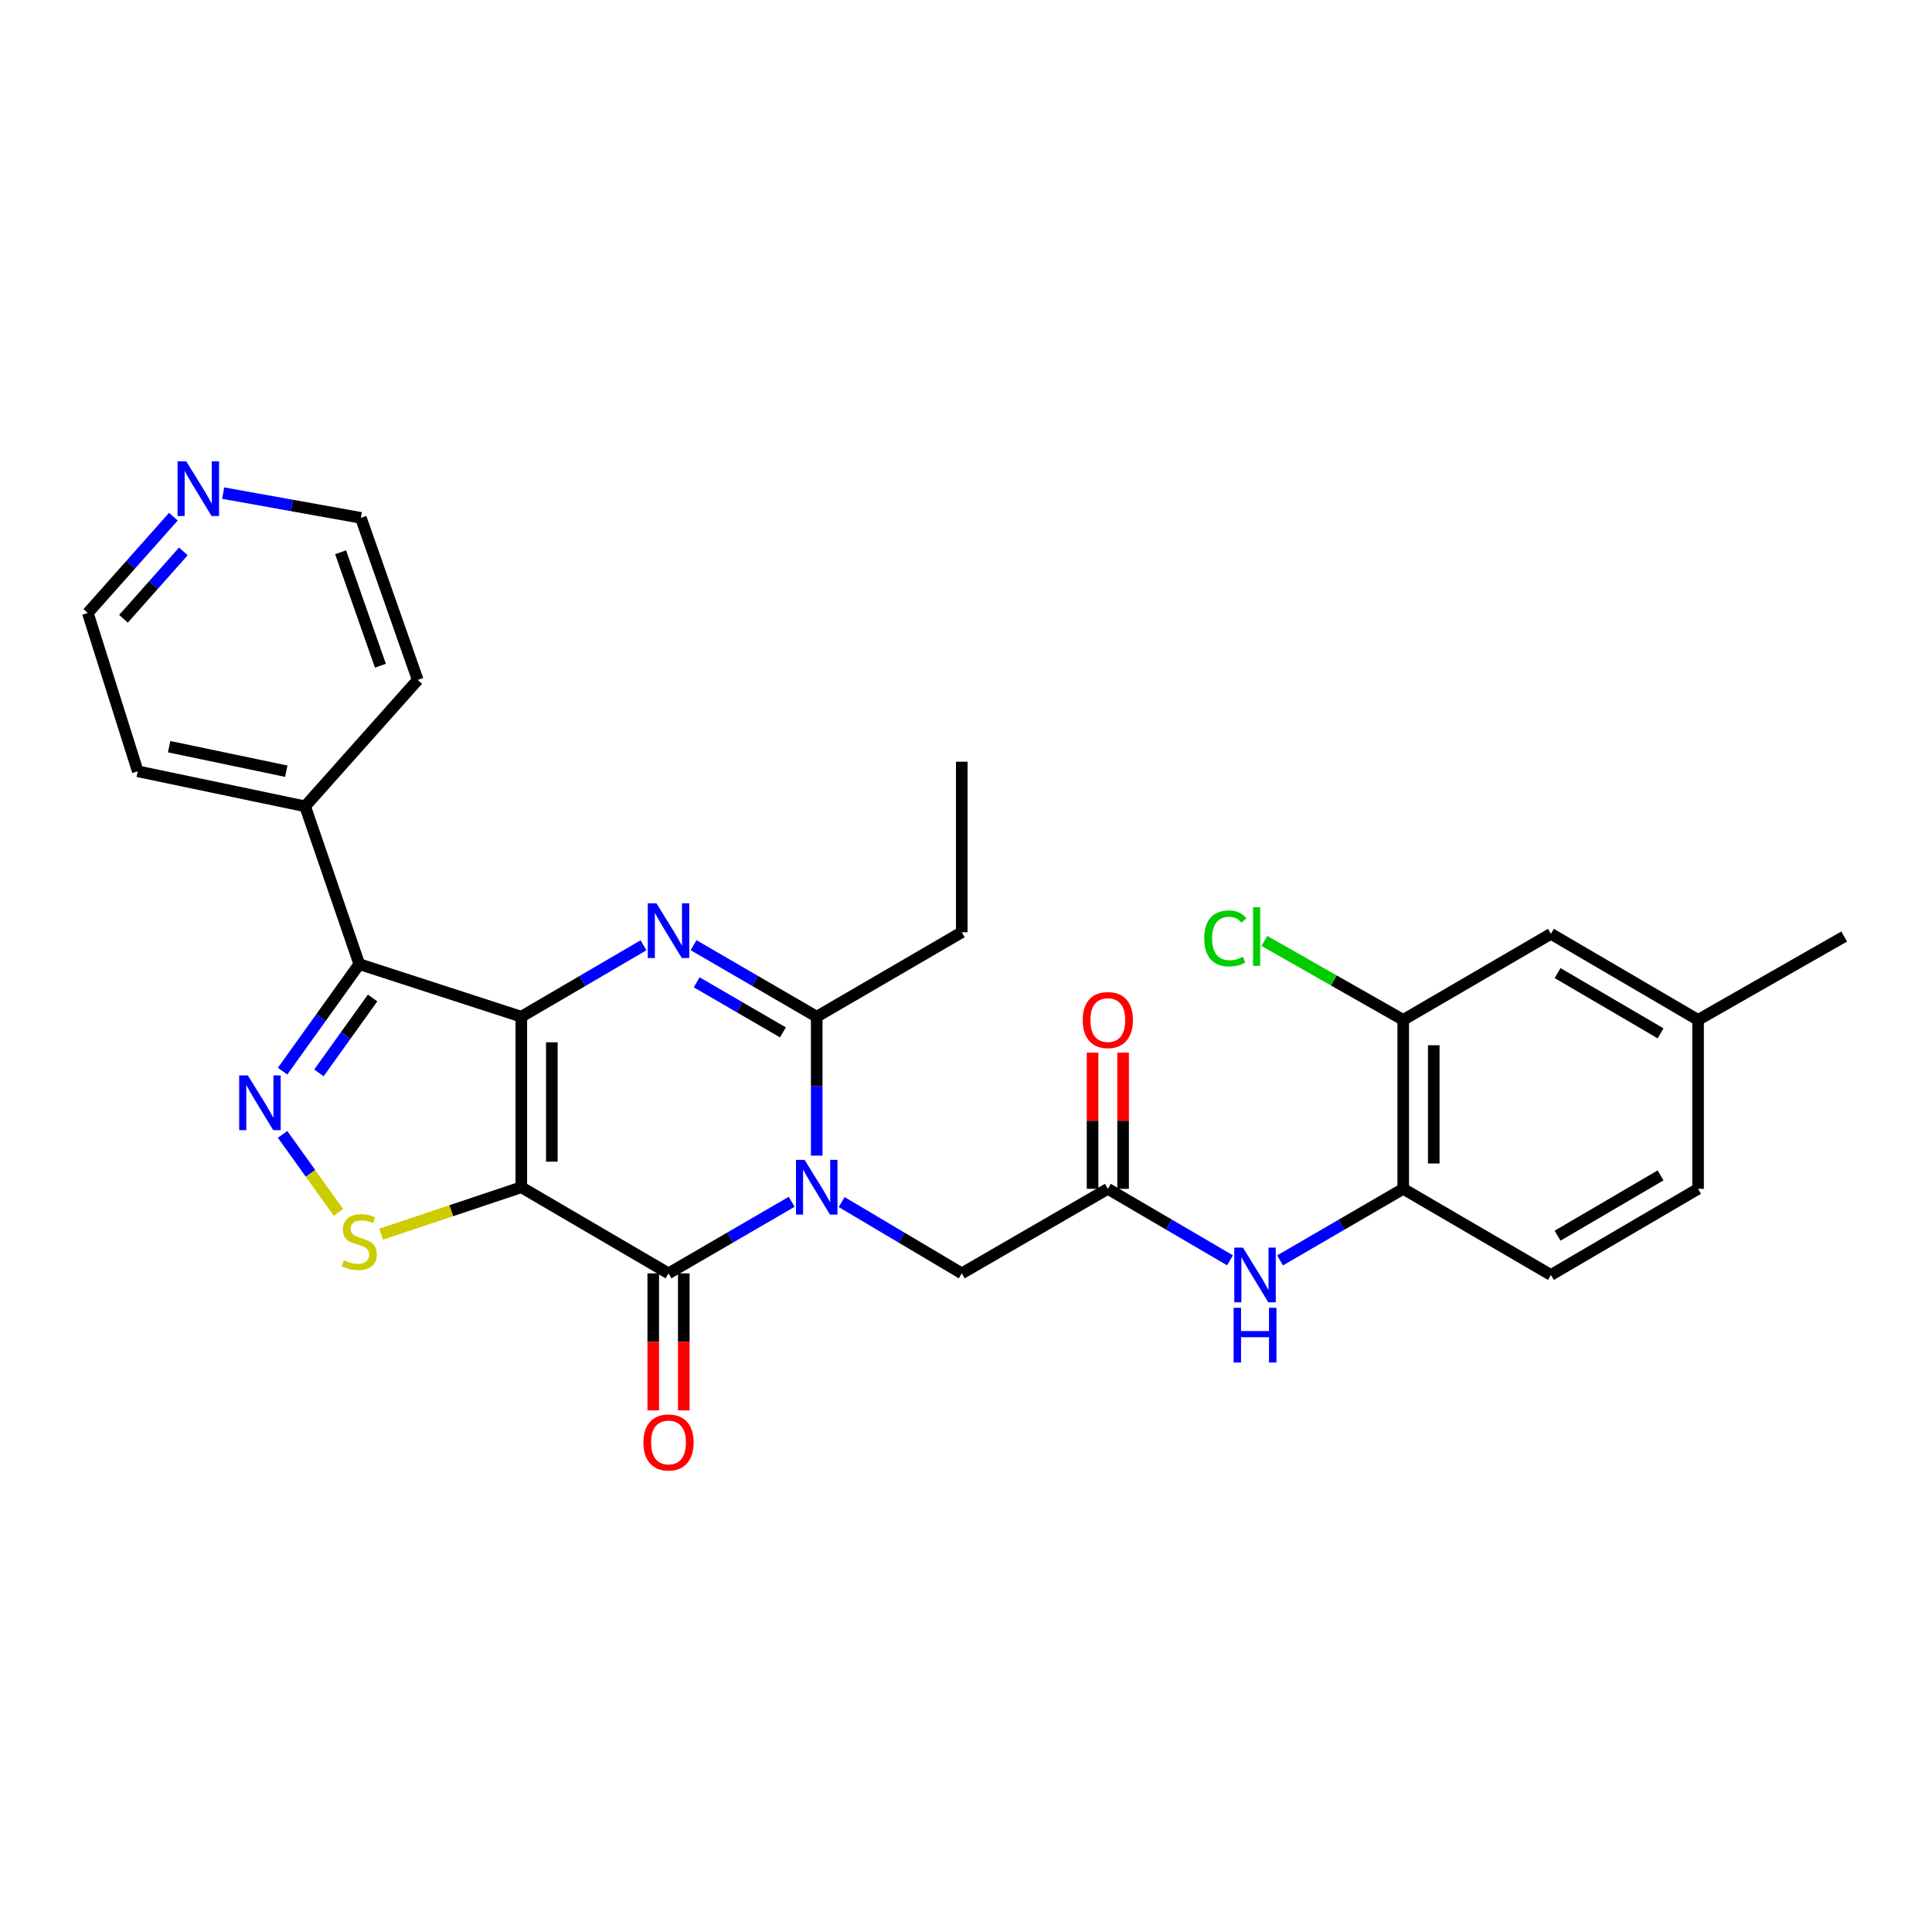 <?xml version='1.0' encoding='iso-8859-1'?>
<svg version='1.1' baseProfile='full'
              xmlns='http://www.w3.org/2000/svg'
                      xmlns:rdkit='http://www.rdkit.org/xml'
                      xmlns:xlink='http://www.w3.org/1999/xlink'
                  xml:space='preserve'
width='1000px' height='1000px' viewBox='0 0 1000 1000'>
<!-- END OF HEADER -->
<rect style='opacity:1.0;fill:#FFFFFF;stroke:none' width='1000' height='1000' x='0' y='0'> </rect>
<path class='bond-0' d='M 269.83,526.248 L 269.83,614.518' style='fill:none;fill-rule:evenodd;stroke:#000000;stroke-width:6px;stroke-linecap:butt;stroke-linejoin:miter;stroke-opacity:1' />
<path class='bond-0' d='M 285.632,539.488 L 285.632,601.278' style='fill:none;fill-rule:evenodd;stroke:#000000;stroke-width:6px;stroke-linecap:butt;stroke-linejoin:miter;stroke-opacity:1' />
<path class='bond-2' d='M 269.83,526.248 L 301.452,507.761' style='fill:none;fill-rule:evenodd;stroke:#000000;stroke-width:6px;stroke-linecap:butt;stroke-linejoin:miter;stroke-opacity:1' />
<path class='bond-2' d='M 301.452,507.761 L 333.075,489.273' style='fill:none;fill-rule:evenodd;stroke:#0000FF;stroke-width:6px;stroke-linecap:butt;stroke-linejoin:miter;stroke-opacity:1' />
<path class='bond-4' d='M 269.83,526.248 L 185.967,499.034' style='fill:none;fill-rule:evenodd;stroke:#000000;stroke-width:6px;stroke-linecap:butt;stroke-linejoin:miter;stroke-opacity:1' />
<path class='bond-3' d='M 269.83,614.518 L 346.021,659.088' style='fill:none;fill-rule:evenodd;stroke:#000000;stroke-width:6px;stroke-linecap:butt;stroke-linejoin:miter;stroke-opacity:1' />
<path class='bond-7' d='M 269.83,614.518 L 233.544,626.662' style='fill:none;fill-rule:evenodd;stroke:#000000;stroke-width:6px;stroke-linecap:butt;stroke-linejoin:miter;stroke-opacity:1' />
<path class='bond-7' d='M 233.544,626.662 L 197.258,638.805' style='fill:none;fill-rule:evenodd;stroke:#CCCC00;stroke-width:6px;stroke-linecap:butt;stroke-linejoin:miter;stroke-opacity:1' />
<path class='bond-1' d='M 422.73,598.151 L 422.73,562.2' style='fill:none;fill-rule:evenodd;stroke:#0000FF;stroke-width:6px;stroke-linecap:butt;stroke-linejoin:miter;stroke-opacity:1' />
<path class='bond-1' d='M 422.73,562.2 L 422.73,526.248' style='fill:none;fill-rule:evenodd;stroke:#000000;stroke-width:6px;stroke-linecap:butt;stroke-linejoin:miter;stroke-opacity:1' />
<path class='bond-9' d='M 435.652,622.189 L 466.733,640.638' style='fill:none;fill-rule:evenodd;stroke:#0000FF;stroke-width:6px;stroke-linecap:butt;stroke-linejoin:miter;stroke-opacity:1' />
<path class='bond-9' d='M 466.733,640.638 L 497.814,659.088' style='fill:none;fill-rule:evenodd;stroke:#000000;stroke-width:6px;stroke-linecap:butt;stroke-linejoin:miter;stroke-opacity:1' />
<path class='bond-30' d='M 409.772,622.047 L 377.896,640.567' style='fill:none;fill-rule:evenodd;stroke:#0000FF;stroke-width:6px;stroke-linecap:butt;stroke-linejoin:miter;stroke-opacity:1' />
<path class='bond-30' d='M 377.896,640.567 L 346.021,659.088' style='fill:none;fill-rule:evenodd;stroke:#000000;stroke-width:6px;stroke-linecap:butt;stroke-linejoin:miter;stroke-opacity:1' />
<path class='bond-6' d='M 358.979,489.229 L 390.854,507.738' style='fill:none;fill-rule:evenodd;stroke:#0000FF;stroke-width:6px;stroke-linecap:butt;stroke-linejoin:miter;stroke-opacity:1' />
<path class='bond-6' d='M 390.854,507.738 L 422.73,526.248' style='fill:none;fill-rule:evenodd;stroke:#000000;stroke-width:6px;stroke-linecap:butt;stroke-linejoin:miter;stroke-opacity:1' />
<path class='bond-6' d='M 360.606,508.447 L 382.919,521.403' style='fill:none;fill-rule:evenodd;stroke:#0000FF;stroke-width:6px;stroke-linecap:butt;stroke-linejoin:miter;stroke-opacity:1' />
<path class='bond-6' d='M 382.919,521.403 L 405.232,534.36' style='fill:none;fill-rule:evenodd;stroke:#000000;stroke-width:6px;stroke-linecap:butt;stroke-linejoin:miter;stroke-opacity:1' />
<path class='bond-13' d='M 338.12,659.088 L 338.12,694.557' style='fill:none;fill-rule:evenodd;stroke:#000000;stroke-width:6px;stroke-linecap:butt;stroke-linejoin:miter;stroke-opacity:1' />
<path class='bond-13' d='M 338.12,694.557 L 338.12,730.027' style='fill:none;fill-rule:evenodd;stroke:#FF0000;stroke-width:6px;stroke-linecap:butt;stroke-linejoin:miter;stroke-opacity:1' />
<path class='bond-13' d='M 353.922,659.088 L 353.922,694.557' style='fill:none;fill-rule:evenodd;stroke:#000000;stroke-width:6px;stroke-linecap:butt;stroke-linejoin:miter;stroke-opacity:1' />
<path class='bond-13' d='M 353.922,694.557 L 353.922,730.027' style='fill:none;fill-rule:evenodd;stroke:#FF0000;stroke-width:6px;stroke-linecap:butt;stroke-linejoin:miter;stroke-opacity:1' />
<path class='bond-5' d='M 185.967,499.034 L 166.119,526.729' style='fill:none;fill-rule:evenodd;stroke:#000000;stroke-width:6px;stroke-linecap:butt;stroke-linejoin:miter;stroke-opacity:1' />
<path class='bond-5' d='M 166.119,526.729 L 146.271,554.424' style='fill:none;fill-rule:evenodd;stroke:#0000FF;stroke-width:6px;stroke-linecap:butt;stroke-linejoin:miter;stroke-opacity:1' />
<path class='bond-5' d='M 192.857,516.547 L 178.963,535.934' style='fill:none;fill-rule:evenodd;stroke:#000000;stroke-width:6px;stroke-linecap:butt;stroke-linejoin:miter;stroke-opacity:1' />
<path class='bond-5' d='M 178.963,535.934 L 165.069,555.32' style='fill:none;fill-rule:evenodd;stroke:#0000FF;stroke-width:6px;stroke-linecap:butt;stroke-linejoin:miter;stroke-opacity:1' />
<path class='bond-14' d='M 185.967,499.034 L 157.928,417.356' style='fill:none;fill-rule:evenodd;stroke:#000000;stroke-width:6px;stroke-linecap:butt;stroke-linejoin:miter;stroke-opacity:1' />
<path class='bond-29' d='M 146.266,587.159 L 160.724,607.344' style='fill:none;fill-rule:evenodd;stroke:#0000FF;stroke-width:6px;stroke-linecap:butt;stroke-linejoin:miter;stroke-opacity:1' />
<path class='bond-29' d='M 160.724,607.344 L 175.183,627.528' style='fill:none;fill-rule:evenodd;stroke:#CCCC00;stroke-width:6px;stroke-linecap:butt;stroke-linejoin:miter;stroke-opacity:1' />
<path class='bond-21' d='M 422.73,526.248 L 497.814,482.53' style='fill:none;fill-rule:evenodd;stroke:#000000;stroke-width:6px;stroke-linecap:butt;stroke-linejoin:miter;stroke-opacity:1' />
<path class='bond-8' d='M 573.408,615.334 L 497.814,659.088' style='fill:none;fill-rule:evenodd;stroke:#000000;stroke-width:6px;stroke-linecap:butt;stroke-linejoin:miter;stroke-opacity:1' />
<path class='bond-10' d='M 573.408,615.334 L 605.03,633.836' style='fill:none;fill-rule:evenodd;stroke:#000000;stroke-width:6px;stroke-linecap:butt;stroke-linejoin:miter;stroke-opacity:1' />
<path class='bond-10' d='M 605.03,633.836 L 636.652,652.338' style='fill:none;fill-rule:evenodd;stroke:#0000FF;stroke-width:6px;stroke-linecap:butt;stroke-linejoin:miter;stroke-opacity:1' />
<path class='bond-16' d='M 581.309,615.334 L 581.309,580.089' style='fill:none;fill-rule:evenodd;stroke:#000000;stroke-width:6px;stroke-linecap:butt;stroke-linejoin:miter;stroke-opacity:1' />
<path class='bond-16' d='M 581.309,580.089 L 581.309,544.844' style='fill:none;fill-rule:evenodd;stroke:#FF0000;stroke-width:6px;stroke-linecap:butt;stroke-linejoin:miter;stroke-opacity:1' />
<path class='bond-16' d='M 565.507,615.334 L 565.507,580.089' style='fill:none;fill-rule:evenodd;stroke:#000000;stroke-width:6px;stroke-linecap:butt;stroke-linejoin:miter;stroke-opacity:1' />
<path class='bond-16' d='M 565.507,580.089 L 565.507,544.844' style='fill:none;fill-rule:evenodd;stroke:#FF0000;stroke-width:6px;stroke-linecap:butt;stroke-linejoin:miter;stroke-opacity:1' />
<path class='bond-11' d='M 662.556,652.382 L 694.432,633.858' style='fill:none;fill-rule:evenodd;stroke:#0000FF;stroke-width:6px;stroke-linecap:butt;stroke-linejoin:miter;stroke-opacity:1' />
<path class='bond-11' d='M 694.432,633.858 L 726.307,615.334' style='fill:none;fill-rule:evenodd;stroke:#000000;stroke-width:6px;stroke-linecap:butt;stroke-linejoin:miter;stroke-opacity:1' />
<path class='bond-12' d='M 726.307,615.334 L 726.307,527.898' style='fill:none;fill-rule:evenodd;stroke:#000000;stroke-width:6px;stroke-linecap:butt;stroke-linejoin:miter;stroke-opacity:1' />
<path class='bond-12' d='M 742.109,602.219 L 742.109,541.014' style='fill:none;fill-rule:evenodd;stroke:#000000;stroke-width:6px;stroke-linecap:butt;stroke-linejoin:miter;stroke-opacity:1' />
<path class='bond-18' d='M 726.307,615.334 L 802.752,659.913' style='fill:none;fill-rule:evenodd;stroke:#000000;stroke-width:6px;stroke-linecap:butt;stroke-linejoin:miter;stroke-opacity:1' />
<path class='bond-15' d='M 726.307,527.898 L 802.752,483.346' style='fill:none;fill-rule:evenodd;stroke:#000000;stroke-width:6px;stroke-linecap:butt;stroke-linejoin:miter;stroke-opacity:1' />
<path class='bond-19' d='M 726.307,527.898 L 690.377,507.464' style='fill:none;fill-rule:evenodd;stroke:#000000;stroke-width:6px;stroke-linecap:butt;stroke-linejoin:miter;stroke-opacity:1' />
<path class='bond-19' d='M 690.377,507.464 L 654.446,487.03' style='fill:none;fill-rule:evenodd;stroke:#00CC00;stroke-width:6px;stroke-linecap:butt;stroke-linejoin:miter;stroke-opacity:1' />
<path class='bond-25' d='M 157.928,417.356 L 216.219,351.928' style='fill:none;fill-rule:evenodd;stroke:#000000;stroke-width:6px;stroke-linecap:butt;stroke-linejoin:miter;stroke-opacity:1' />
<path class='bond-26' d='M 157.928,417.356 L 71.308,399.228' style='fill:none;fill-rule:evenodd;stroke:#000000;stroke-width:6px;stroke-linecap:butt;stroke-linejoin:miter;stroke-opacity:1' />
<path class='bond-26' d='M 148.172,399.171 L 87.538,386.481' style='fill:none;fill-rule:evenodd;stroke:#000000;stroke-width:6px;stroke-linecap:butt;stroke-linejoin:miter;stroke-opacity:1' />
<path class='bond-32' d='M 802.752,483.346 L 878.917,527.898' style='fill:none;fill-rule:evenodd;stroke:#000000;stroke-width:6px;stroke-linecap:butt;stroke-linejoin:miter;stroke-opacity:1' />
<path class='bond-32' d='M 806.199,503.669 L 859.514,534.855' style='fill:none;fill-rule:evenodd;stroke:#000000;stroke-width:6px;stroke-linecap:butt;stroke-linejoin:miter;stroke-opacity:1' />
<path class='bond-17' d='M 89.747,267.429 L 67.601,292.349' style='fill:none;fill-rule:evenodd;stroke:#0000FF;stroke-width:6px;stroke-linecap:butt;stroke-linejoin:miter;stroke-opacity:1' />
<path class='bond-17' d='M 67.601,292.349 L 45.455,317.27' style='fill:none;fill-rule:evenodd;stroke:#000000;stroke-width:6px;stroke-linecap:butt;stroke-linejoin:miter;stroke-opacity:1' />
<path class='bond-17' d='M 94.915,285.402 L 79.412,302.846' style='fill:none;fill-rule:evenodd;stroke:#0000FF;stroke-width:6px;stroke-linecap:butt;stroke-linejoin:miter;stroke-opacity:1' />
<path class='bond-17' d='M 79.412,302.846 L 63.91,320.291' style='fill:none;fill-rule:evenodd;stroke:#000000;stroke-width:6px;stroke-linecap:butt;stroke-linejoin:miter;stroke-opacity:1' />
<path class='bond-31' d='M 115.517,255.235 L 151.154,261.637' style='fill:none;fill-rule:evenodd;stroke:#0000FF;stroke-width:6px;stroke-linecap:butt;stroke-linejoin:miter;stroke-opacity:1' />
<path class='bond-31' d='M 151.154,261.637 L 186.792,268.039' style='fill:none;fill-rule:evenodd;stroke:#000000;stroke-width:6px;stroke-linecap:butt;stroke-linejoin:miter;stroke-opacity:1' />
<path class='bond-22' d='M 802.752,659.913 L 878.917,615.334' style='fill:none;fill-rule:evenodd;stroke:#000000;stroke-width:6px;stroke-linecap:butt;stroke-linejoin:miter;stroke-opacity:1' />
<path class='bond-22' d='M 806.195,639.589 L 859.51,608.384' style='fill:none;fill-rule:evenodd;stroke:#000000;stroke-width:6px;stroke-linecap:butt;stroke-linejoin:miter;stroke-opacity:1' />
<path class='bond-20' d='M 878.917,527.898 L 878.917,615.334' style='fill:none;fill-rule:evenodd;stroke:#000000;stroke-width:6px;stroke-linecap:butt;stroke-linejoin:miter;stroke-opacity:1' />
<path class='bond-27' d='M 878.917,527.898 L 954.545,484.742' style='fill:none;fill-rule:evenodd;stroke:#000000;stroke-width:6px;stroke-linecap:butt;stroke-linejoin:miter;stroke-opacity:1' />
<path class='bond-28' d='M 497.814,482.53 L 497.814,394.26' style='fill:none;fill-rule:evenodd;stroke:#000000;stroke-width:6px;stroke-linecap:butt;stroke-linejoin:miter;stroke-opacity:1' />
<path class='bond-23' d='M 186.792,268.039 L 216.219,351.928' style='fill:none;fill-rule:evenodd;stroke:#000000;stroke-width:6px;stroke-linecap:butt;stroke-linejoin:miter;stroke-opacity:1' />
<path class='bond-23' d='M 176.295,285.853 L 196.894,344.575' style='fill:none;fill-rule:evenodd;stroke:#000000;stroke-width:6px;stroke-linecap:butt;stroke-linejoin:miter;stroke-opacity:1' />
<path class='bond-24' d='M 45.455,317.27 L 71.308,399.228' style='fill:none;fill-rule:evenodd;stroke:#000000;stroke-width:6px;stroke-linecap:butt;stroke-linejoin:miter;stroke-opacity:1' />
<path  class='atom-2' d='M 416.47 600.358
L 425.75 615.358
Q 426.67 616.838, 428.15 619.518
Q 429.63 622.198, 429.71 622.358
L 429.71 600.358
L 433.47 600.358
L 433.47 628.678
L 429.59 628.678
L 419.63 612.278
Q 418.47 610.358, 417.23 608.158
Q 416.03 605.958, 415.67 605.278
L 415.67 628.678
L 411.99 628.678
L 411.99 600.358
L 416.47 600.358
' fill='#0000FF'/>
<path  class='atom-3' d='M 339.761 467.545
L 349.041 482.545
Q 349.961 484.025, 351.441 486.705
Q 352.921 489.385, 353.001 489.545
L 353.001 467.545
L 356.761 467.545
L 356.761 495.865
L 352.881 495.865
L 342.921 479.465
Q 341.761 477.545, 340.521 475.345
Q 339.321 473.145, 338.961 472.465
L 338.961 495.865
L 335.281 495.865
L 335.281 467.545
L 339.761 467.545
' fill='#0000FF'/>
<path  class='atom-6' d='M 128.281 556.631
L 137.561 571.631
Q 138.481 573.111, 139.961 575.791
Q 141.441 578.471, 141.521 578.631
L 141.521 556.631
L 145.281 556.631
L 145.281 584.951
L 141.401 584.951
L 131.441 568.551
Q 130.281 566.631, 129.041 564.431
Q 127.841 562.231, 127.481 561.551
L 127.481 584.951
L 123.801 584.951
L 123.801 556.631
L 128.281 556.631
' fill='#0000FF'/>
<path  class='atom-8' d='M 177.967 652.304
Q 178.287 652.424, 179.607 652.984
Q 180.927 653.544, 182.367 653.904
Q 183.847 654.224, 185.287 654.224
Q 187.967 654.224, 189.527 652.944
Q 191.087 651.624, 191.087 649.344
Q 191.087 647.784, 190.287 646.824
Q 189.527 645.864, 188.327 645.344
Q 187.127 644.824, 185.127 644.224
Q 182.607 643.464, 181.087 642.744
Q 179.607 642.024, 178.527 640.504
Q 177.487 638.984, 177.487 636.424
Q 177.487 632.864, 179.887 630.664
Q 182.327 628.464, 187.127 628.464
Q 190.407 628.464, 194.127 630.024
L 193.207 633.104
Q 189.807 631.704, 187.247 631.704
Q 184.487 631.704, 182.967 632.864
Q 181.447 633.984, 181.487 635.944
Q 181.487 637.464, 182.247 638.384
Q 183.047 639.304, 184.167 639.824
Q 185.327 640.344, 187.247 640.944
Q 189.807 641.744, 191.327 642.544
Q 192.847 643.344, 193.927 644.984
Q 195.047 646.584, 195.047 649.344
Q 195.047 653.264, 192.407 655.384
Q 189.807 657.464, 185.447 657.464
Q 182.927 657.464, 181.007 656.904
Q 179.127 656.384, 176.887 655.464
L 177.967 652.304
' fill='#CCCC00'/>
<path  class='atom-11' d='M 643.338 645.753
L 652.618 660.753
Q 653.538 662.233, 655.018 664.913
Q 656.498 667.593, 656.578 667.753
L 656.578 645.753
L 660.338 645.753
L 660.338 674.073
L 656.458 674.073
L 646.498 657.673
Q 645.338 655.753, 644.098 653.553
Q 642.898 651.353, 642.538 650.673
L 642.538 674.073
L 638.858 674.073
L 638.858 645.753
L 643.338 645.753
' fill='#0000FF'/>
<path  class='atom-11' d='M 638.518 676.905
L 642.358 676.905
L 642.358 688.945
L 656.838 688.945
L 656.838 676.905
L 660.678 676.905
L 660.678 705.225
L 656.838 705.225
L 656.838 692.145
L 642.358 692.145
L 642.358 705.225
L 638.518 705.225
L 638.518 676.905
' fill='#0000FF'/>
<path  class='atom-14' d='M 333.021 746.613
Q 333.021 739.813, 336.381 736.013
Q 339.741 732.213, 346.021 732.213
Q 352.301 732.213, 355.661 736.013
Q 359.021 739.813, 359.021 746.613
Q 359.021 753.493, 355.621 757.413
Q 352.221 761.293, 346.021 761.293
Q 339.781 761.293, 336.381 757.413
Q 333.021 753.533, 333.021 746.613
M 346.021 758.093
Q 350.341 758.093, 352.661 755.213
Q 355.021 752.293, 355.021 746.613
Q 355.021 741.053, 352.661 738.253
Q 350.341 735.413, 346.021 735.413
Q 341.701 735.413, 339.341 738.213
Q 337.021 741.013, 337.021 746.613
Q 337.021 752.333, 339.341 755.213
Q 341.701 758.093, 346.021 758.093
' fill='#FF0000'/>
<path  class='atom-17' d='M 560.408 527.978
Q 560.408 521.178, 563.768 517.378
Q 567.128 513.578, 573.408 513.578
Q 579.688 513.578, 583.048 517.378
Q 586.408 521.178, 586.408 527.978
Q 586.408 534.858, 583.008 538.778
Q 579.608 542.658, 573.408 542.658
Q 567.168 542.658, 563.768 538.778
Q 560.408 534.898, 560.408 527.978
M 573.408 539.458
Q 577.728 539.458, 580.048 536.578
Q 582.408 533.658, 582.408 527.978
Q 582.408 522.418, 580.048 519.618
Q 577.728 516.778, 573.408 516.778
Q 569.088 516.778, 566.728 519.578
Q 564.408 522.378, 564.408 527.978
Q 564.408 533.698, 566.728 536.578
Q 569.088 539.458, 573.408 539.458
' fill='#FF0000'/>
<path  class='atom-18' d='M 96.379 238.762
L 105.659 253.762
Q 106.579 255.242, 108.059 257.922
Q 109.539 260.602, 109.619 260.762
L 109.619 238.762
L 113.379 238.762
L 113.379 267.082
L 109.499 267.082
L 99.539 250.682
Q 98.379 248.762, 97.139 246.562
Q 95.939 244.362, 95.579 243.682
L 95.579 267.082
L 91.899 267.082
L 91.899 238.762
L 96.379 238.762
' fill='#0000FF'/>
<path  class='atom-20' d='M 623.304 485.722
Q 623.304 478.682, 626.584 475.002
Q 629.904 471.282, 636.184 471.282
Q 642.024 471.282, 645.144 475.402
L 642.504 477.562
Q 640.224 474.562, 636.184 474.562
Q 631.904 474.562, 629.624 477.442
Q 627.384 480.282, 627.384 485.722
Q 627.384 491.322, 629.704 494.202
Q 632.064 497.082, 636.624 497.082
Q 639.744 497.082, 643.384 495.202
L 644.504 498.202
Q 643.024 499.162, 640.784 499.722
Q 638.544 500.282, 636.064 500.282
Q 629.904 500.282, 626.584 496.522
Q 623.304 492.762, 623.304 485.722
' fill='#00CC00'/>
<path  class='atom-20' d='M 648.584 469.562
L 652.264 469.562
L 652.264 499.922
L 648.584 499.922
L 648.584 469.562
' fill='#00CC00'/>
</svg>
